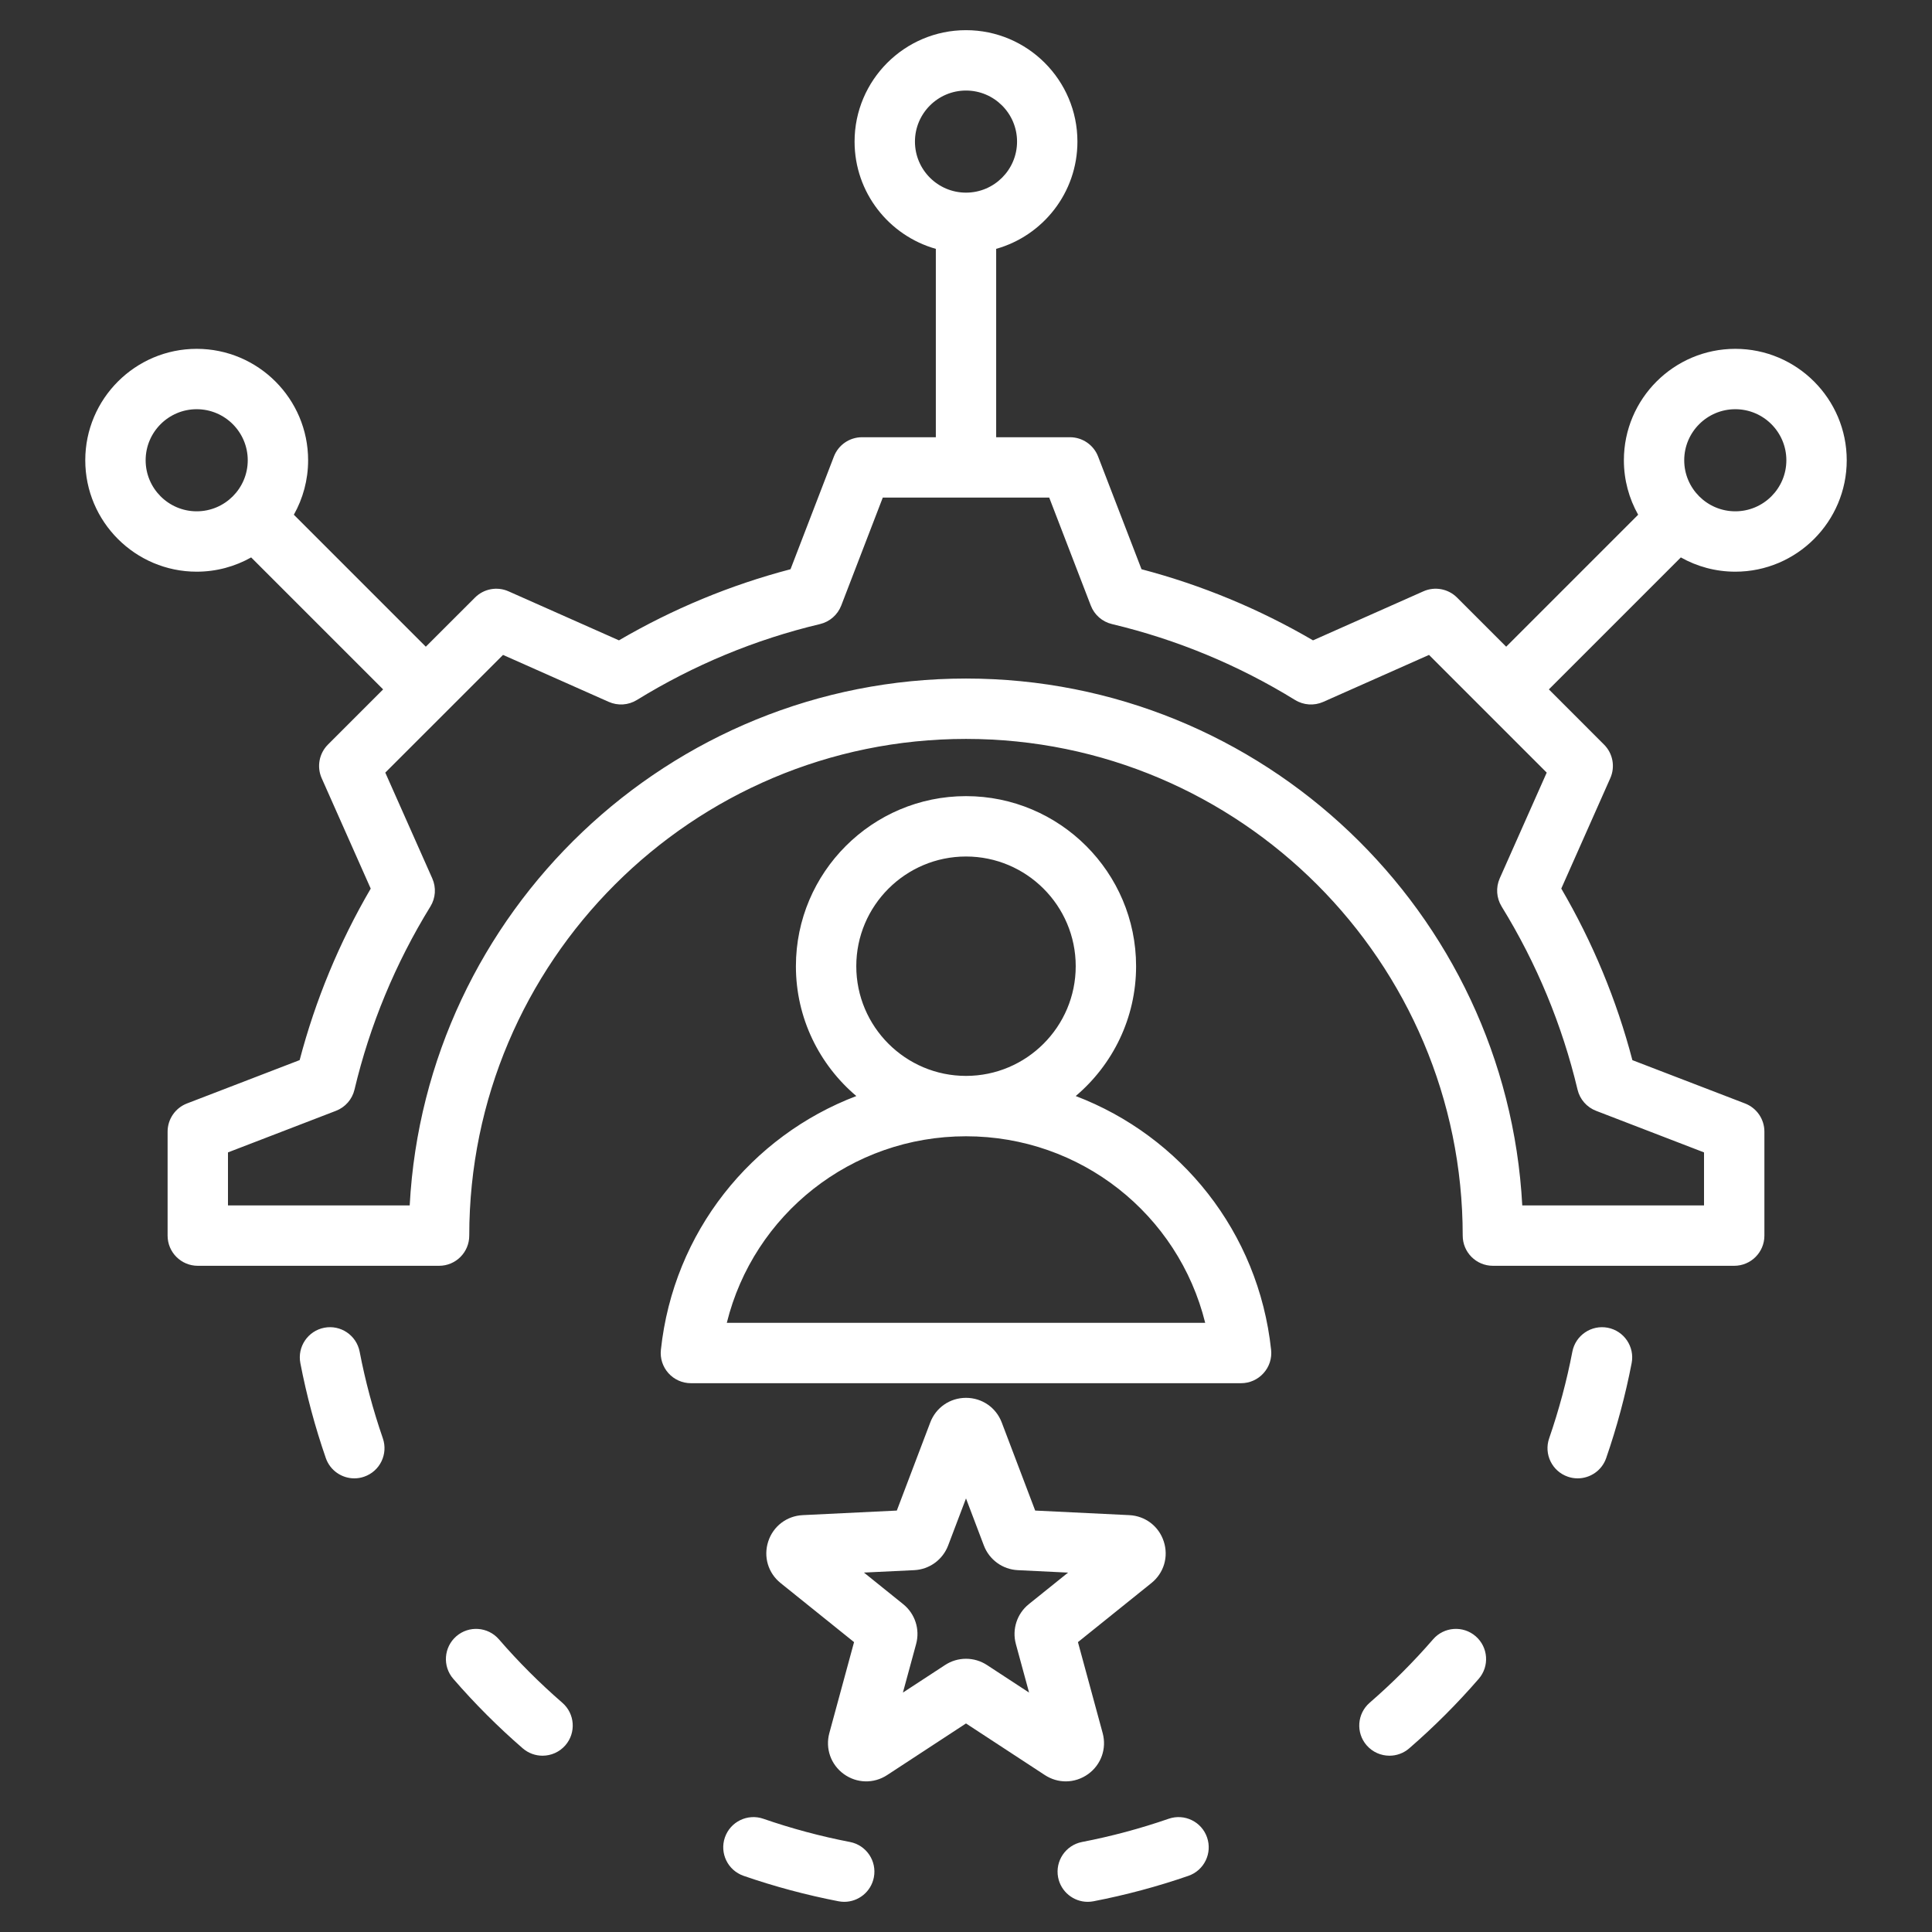 <svg width="52" height="52" viewBox="0 0 52 52" fill="none" xmlns="http://www.w3.org/2000/svg">
<rect x="0" y="0" width="52" height="52" fill="#333333" stroke="none"/>
<path d="M43.916 36.688C43.749 37.552 43.519 38.412 43.231 39.243C43.115 39.58 42.8 39.79 42.463 39.79C42.375 39.79 42.285 39.776 42.197 39.745C41.773 39.598 41.549 39.136 41.696 38.712C41.958 37.953 42.169 37.169 42.32 36.381C42.405 35.94 42.831 35.652 43.272 35.736C43.712 35.821 44.001 36.247 43.916 36.688ZM39.718 44.04C39.379 43.746 38.865 43.783 38.572 44.122C38.046 44.729 37.472 45.303 36.865 45.829C36.526 46.123 36.489 46.636 36.783 46.975C36.944 47.16 37.17 47.255 37.398 47.255C37.586 47.255 37.775 47.19 37.929 47.057C38.594 46.481 39.224 45.851 39.8 45.186C40.094 44.847 40.057 44.334 39.718 44.04ZM31.455 48.952C30.696 49.215 29.912 49.425 29.124 49.577C28.683 49.662 28.395 50.088 28.479 50.529C28.554 50.917 28.895 51.188 29.276 51.188C29.327 51.188 29.379 51.183 29.431 51.173C30.295 51.006 31.155 50.776 31.987 50.488C32.411 50.341 32.635 49.878 32.488 49.454C32.342 49.03 31.879 48.806 31.455 48.952ZM22.876 49.577C22.088 49.425 21.304 49.215 20.545 48.952C20.121 48.806 19.658 49.03 19.511 49.454C19.364 49.878 19.589 50.341 20.013 50.488C20.845 50.776 21.705 51.006 22.569 51.173C22.621 51.183 22.672 51.188 22.723 51.188C23.105 51.188 23.445 50.917 23.52 50.529C23.605 50.088 23.317 49.662 22.876 49.577ZM15.134 45.829C14.528 45.303 13.953 44.729 13.428 44.122C13.134 43.783 12.621 43.746 12.282 44.04C11.943 44.334 11.906 44.847 12.2 45.186C12.776 45.851 13.405 46.481 14.07 47.057C14.224 47.19 14.414 47.255 14.602 47.255C14.83 47.255 15.056 47.16 15.217 46.975C15.511 46.636 15.474 46.123 15.134 45.829ZM9.68 36.381C9.595 35.94 9.169 35.651 8.728 35.736C8.288 35.821 7.999 36.247 8.084 36.688C8.25 37.552 8.481 38.412 8.769 39.243C8.885 39.579 9.2 39.79 9.536 39.79C9.625 39.79 9.714 39.776 9.802 39.745C10.226 39.599 10.451 39.136 10.304 38.712C10.042 37.953 9.831 37.169 9.68 36.381ZM34.212 36.33C34.237 36.559 34.163 36.788 34.008 36.959C33.854 37.131 33.635 37.229 33.404 37.229H18.596C18.365 37.229 18.145 37.131 17.991 36.959C17.837 36.788 17.763 36.559 17.788 36.33C18.127 33.158 20.222 30.576 23.048 29.5C22.055 28.66 21.422 27.405 21.422 26.006C21.422 23.481 23.476 21.428 26 21.428C28.524 21.428 30.578 23.481 30.578 26.006C30.578 27.405 29.946 28.66 28.953 29.5C31.778 30.576 33.873 33.158 34.212 36.33ZM23.047 26.005C23.047 27.634 24.372 28.958 26 28.958C27.628 28.958 28.953 27.634 28.953 26.005C28.953 24.377 27.628 23.053 26 23.053C24.372 23.053 23.047 24.377 23.047 26.005ZM32.438 35.604C31.715 32.686 29.09 30.583 26 30.583C22.91 30.583 20.285 32.686 19.562 35.604H32.438ZM28.686 47.946C28.49 47.946 28.295 47.889 28.122 47.776L26 46.387L23.878 47.776C23.517 48.013 23.059 48.001 22.71 47.748C22.361 47.494 22.209 47.061 22.322 46.645L22.987 44.198L21.011 42.609C20.674 42.339 20.543 41.9 20.677 41.489C20.81 41.079 21.174 40.801 21.605 40.78L24.138 40.657L25.038 38.286C25.191 37.883 25.569 37.623 26 37.623C26.431 37.623 26.809 37.883 26.962 38.286L27.862 40.657L30.395 40.78C30.826 40.801 31.19 41.079 31.323 41.489C31.457 41.9 31.326 42.339 30.989 42.609L29.013 44.198L29.678 46.645C29.791 47.061 29.639 47.494 29.29 47.748C29.108 47.879 28.897 47.946 28.686 47.946ZM27.691 43.176L28.747 42.327L27.393 42.261C26.985 42.241 26.627 41.981 26.481 41.598L26 40.33L25.519 41.598C25.373 41.981 25.015 42.241 24.607 42.261L23.253 42.326L24.309 43.176C24.628 43.432 24.765 43.852 24.658 44.247L24.302 45.556L25.437 44.814C25.608 44.702 25.804 44.646 26 44.646C26.196 44.646 26.392 44.702 26.564 44.814L27.698 45.556L27.342 44.248C27.235 43.853 27.372 43.432 27.691 43.176ZM45.24 15.003L41.688 18.555L43.173 20.041C43.411 20.278 43.478 20.638 43.341 20.945L42.022 23.916C42.868 25.364 43.511 26.914 43.936 28.534L46.968 29.7C47.282 29.821 47.489 30.122 47.489 30.459V33.257C47.489 33.706 47.125 34.069 46.676 34.069H40.182C39.733 34.069 39.369 33.706 39.369 33.257C39.369 25.885 33.372 19.888 26 19.888C18.628 19.888 12.63 25.885 12.63 33.257C12.63 33.706 12.267 34.069 11.818 34.069H5.324C4.875 34.069 4.511 33.706 4.511 33.257V30.459C4.511 30.122 4.718 29.821 5.032 29.7L8.065 28.533C8.49 26.915 9.132 25.365 9.978 23.917L8.658 20.945C8.522 20.638 8.589 20.279 8.826 20.041L10.312 18.555L6.76 15.003C6.326 15.247 5.827 15.387 5.294 15.387C3.641 15.387 2.295 14.042 2.295 12.388C2.295 10.734 3.641 9.389 5.294 9.389C6.948 9.389 8.293 10.734 8.293 12.388C8.293 12.92 8.153 13.42 7.909 13.854L11.461 17.406L12.784 16.084C13.021 15.846 13.381 15.779 13.688 15.916L16.659 17.235C18.107 16.389 19.657 15.746 21.277 15.321L22.444 12.289C22.564 11.975 22.866 11.768 23.202 11.768H25.188V6.698C23.927 6.342 23.001 5.184 23.001 3.811C23.001 2.158 24.346 0.812 26 0.812C27.654 0.812 28.999 2.158 28.999 3.811C28.999 5.184 28.073 6.343 26.812 6.698V11.768H28.798C29.134 11.768 29.436 11.975 29.556 12.289L30.724 15.321C32.342 15.747 33.892 16.389 35.34 17.235L38.312 15.915C38.619 15.779 38.978 15.846 39.216 16.083L40.539 17.406L44.091 13.854C43.847 13.42 43.707 12.92 43.707 12.388C43.707 10.734 45.052 9.389 46.706 9.389C48.359 9.389 49.705 10.734 49.705 12.388C49.705 14.041 48.359 15.387 46.706 15.387C46.173 15.387 45.673 15.247 45.24 15.003ZM26 5.185C26.758 5.185 27.374 4.569 27.374 3.811C27.374 3.054 26.758 2.437 26 2.437C25.242 2.437 24.626 3.054 24.626 3.811C24.626 4.569 25.242 5.185 26 5.185ZM6.668 12.388C6.668 11.63 6.052 11.014 5.294 11.014C4.537 11.014 3.92 11.63 3.92 12.388C3.92 13.146 4.537 13.762 5.294 13.762C6.052 13.762 6.668 13.146 6.668 12.388ZM40.416 24.398C40.276 24.169 40.257 23.887 40.365 23.642L41.63 20.795L38.462 17.627L35.614 18.892C35.369 19 35.086 18.981 34.858 18.841C33.329 17.899 31.67 17.212 29.929 16.797C29.668 16.735 29.455 16.549 29.359 16.299L28.24 13.393H23.76L22.642 16.298C22.545 16.548 22.332 16.735 22.071 16.797C20.328 17.211 18.67 17.899 17.141 18.841C16.913 18.981 16.63 19 16.385 18.891L13.539 17.627L10.37 20.795L11.635 23.643C11.744 23.888 11.725 24.171 11.584 24.399C10.643 25.928 9.955 27.586 9.541 29.328C9.479 29.589 9.292 29.802 9.042 29.898L6.136 31.017V32.444H11.027C11.451 24.553 18.005 18.263 26 18.263C33.995 18.263 40.549 24.553 40.972 32.444H45.864V31.017L42.959 29.898C42.709 29.802 42.522 29.589 42.46 29.328C42.045 27.585 41.358 25.927 40.416 24.398ZM45.331 12.388C45.331 13.146 45.948 13.762 46.706 13.762C47.463 13.762 48.08 13.146 48.08 12.388C48.08 11.63 47.463 11.014 46.706 11.014C45.948 11.014 45.331 11.63 45.331 12.388Z" fill="white"/>
</svg>
